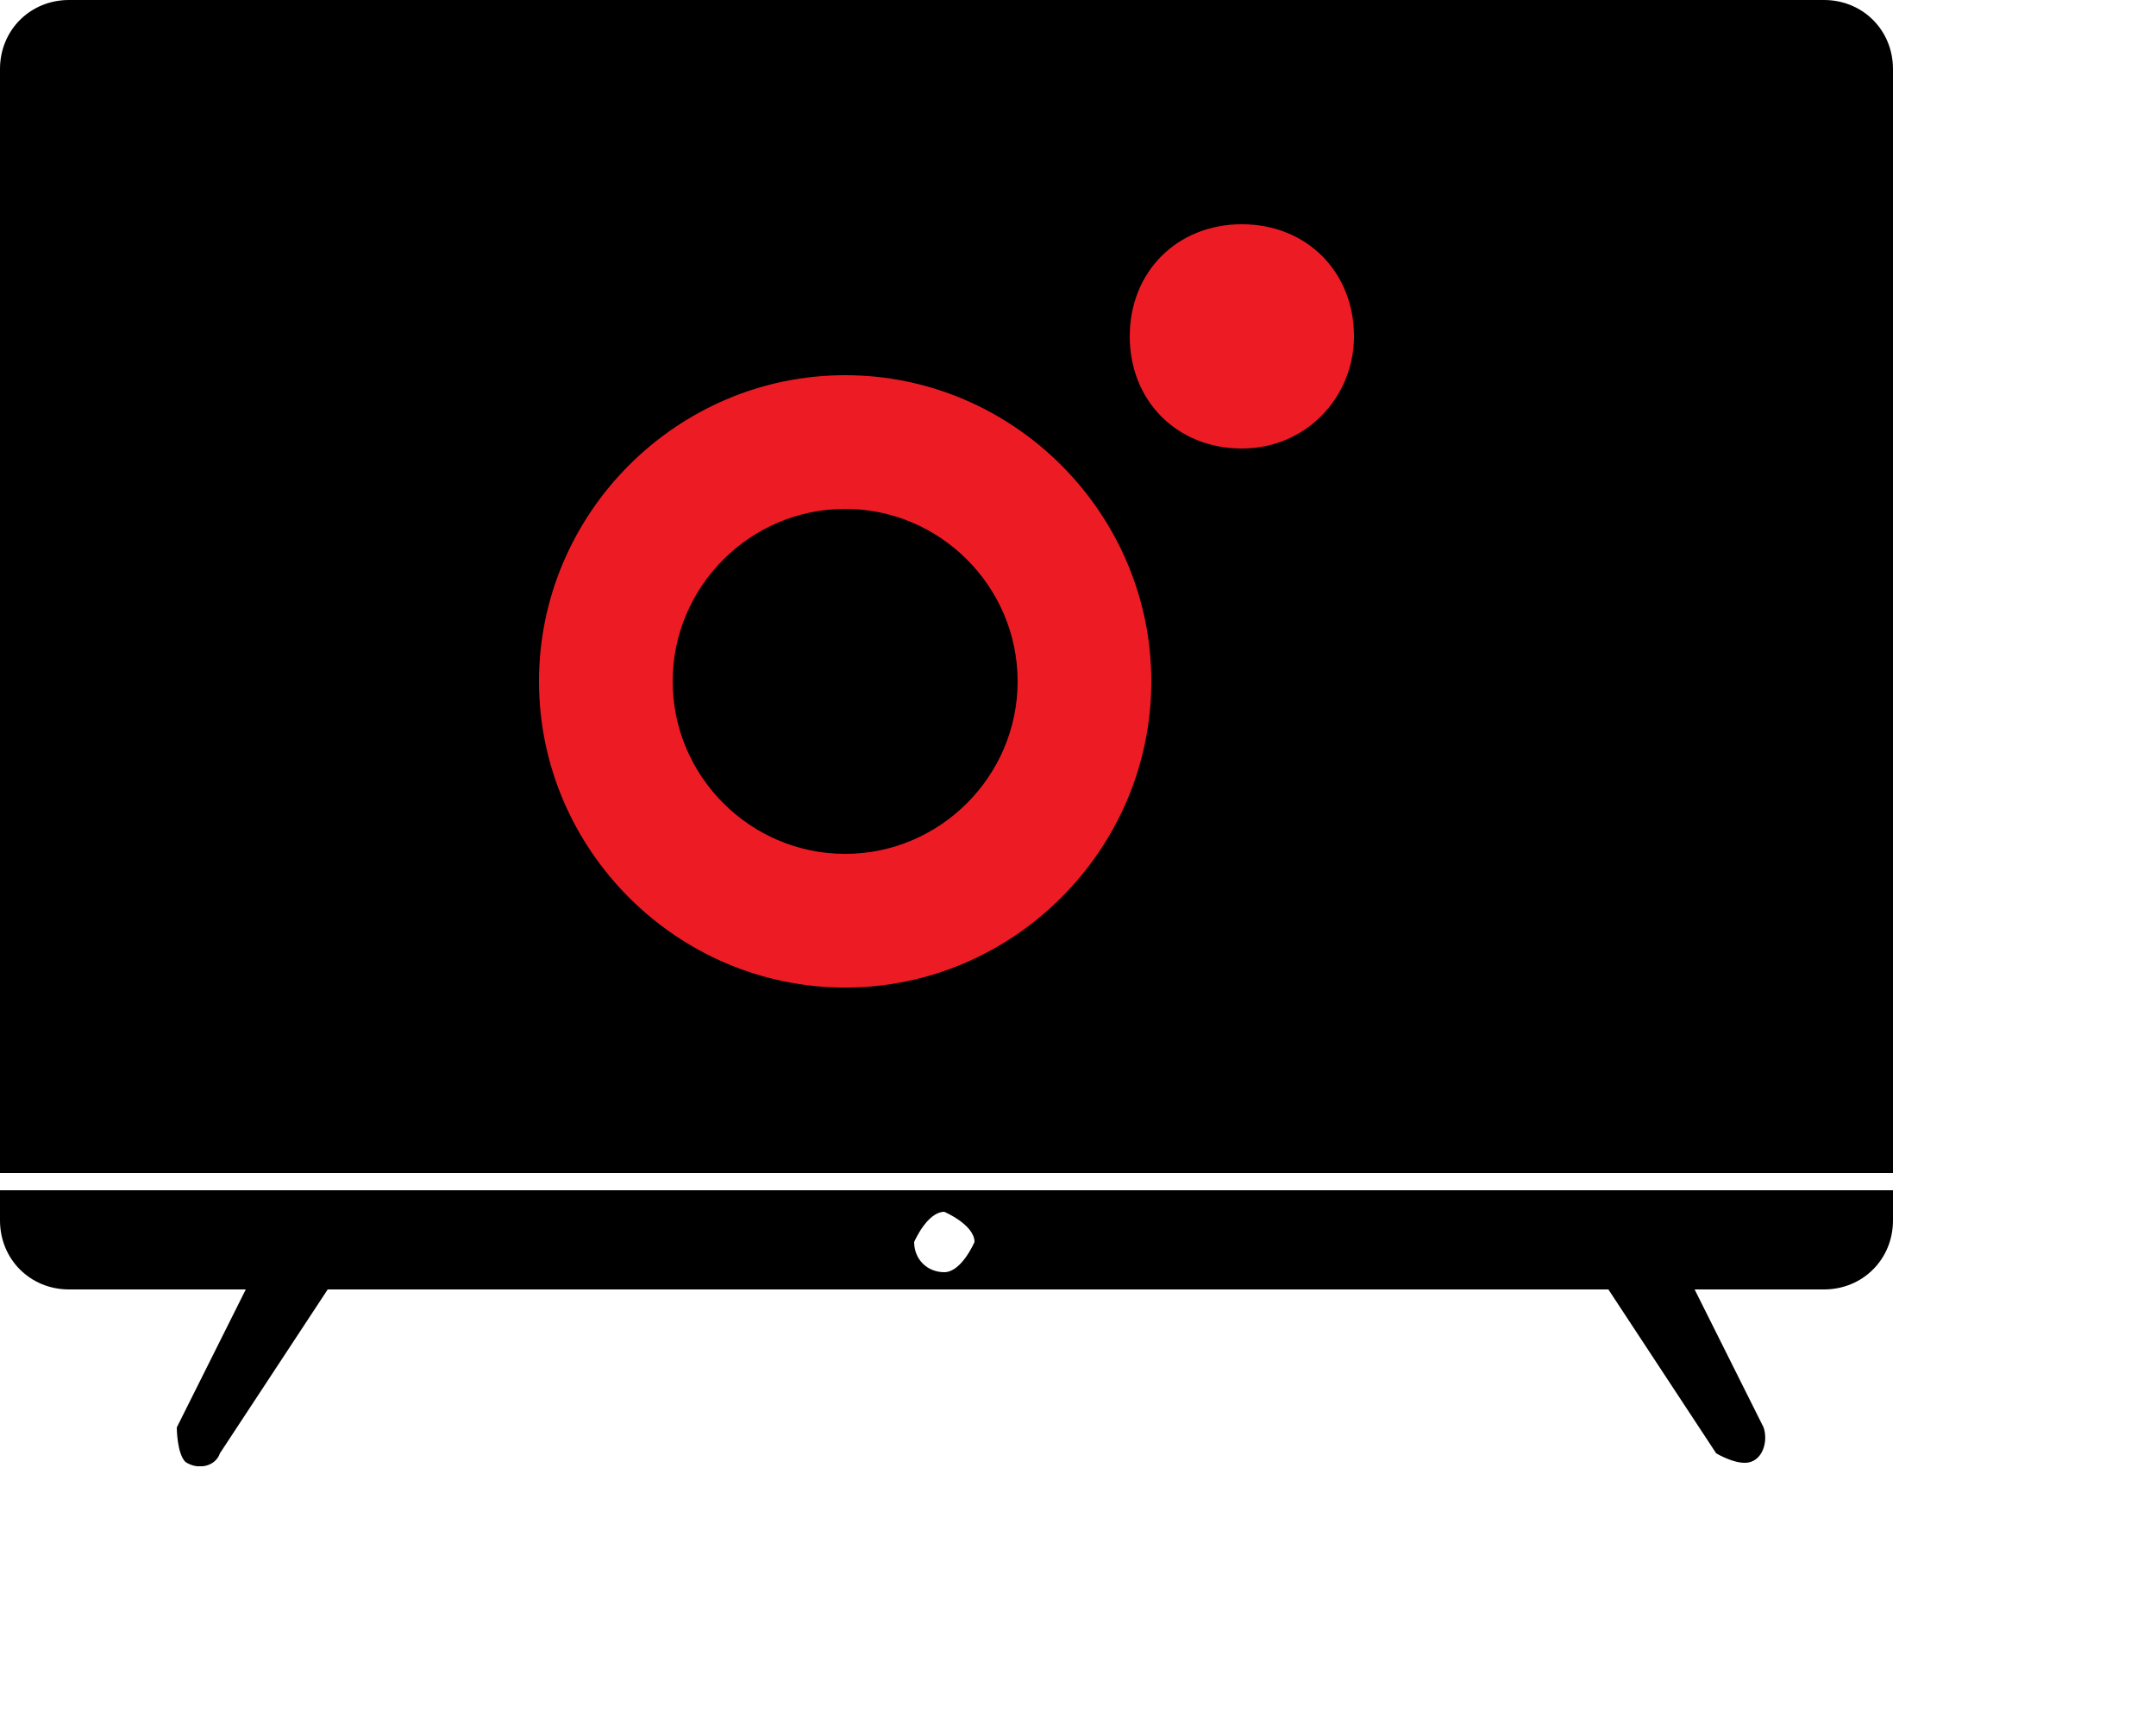 <?xml version="1.0" encoding="UTF-8"?> <svg xmlns="http://www.w3.org/2000/svg" width="5" height="4" viewBox="0 0 5 4" fill="none"><g clip-path="url(#clip0_209_15177)"><path fill-rule="evenodd" clip-rule="evenodd" d="M4.24 0H0.16C0.07 0 0 0.07 0 0.16V2.72H4.39V0.16C4.39 0.07 4.32 0 4.23 0H4.24Z" fill="black"></path><path fill-rule="evenodd" clip-rule="evenodd" d="M0 2.83C0 2.92 0.07 2.99 0.16 2.99H0.57L0.41 3.31C0.41 3.31 0.41 3.37 0.43 3.39C0.46 3.41 0.5 3.4 0.51 3.37L0.76 2.99H3.73L3.98 3.37C3.98 3.37 4.03 3.4 4.06 3.39C4.09 3.38 4.1 3.34 4.09 3.31L3.93 2.99H4.23C4.32 2.99 4.39 2.92 4.39 2.83V2.76H0V2.83ZM2.12 2.88C2.12 2.88 2.15 2.81 2.19 2.81C2.19 2.81 2.26 2.84 2.26 2.88C2.26 2.88 2.23 2.95 2.19 2.95C2.15 2.95 2.12 2.92 2.12 2.88Z" fill="black"></path><path d="M1.96 1.18C1.74 1.18 1.56 1.36 1.56 1.58C1.56 1.8 1.74 1.98 1.96 1.98C2.18 1.98 2.36 1.8 2.36 1.58C2.36 1.36 2.18 1.18 1.96 1.18ZM1.96 2.29C1.57 2.29 1.25 1.97 1.25 1.58C1.25 1.19 1.57 0.87 1.96 0.87C2.35 0.87 2.67 1.19 2.67 1.58C2.67 1.97 2.35 2.29 1.96 2.29Z" fill="#ED1C24"></path><path d="M3.14 0.78C3.14 0.92 3.03 1.04 2.88 1.04C2.73 1.04 2.62 0.93 2.62 0.78C2.62 0.63 2.73 0.52 2.88 0.52C3.03 0.52 3.14 0.63 3.14 0.78Z" fill="#ED1C24"></path></g><defs><clipPath id="clip0_209_15177"><rect width="4.39" height="3.4" fill="white"></rect></clipPath></defs></svg>